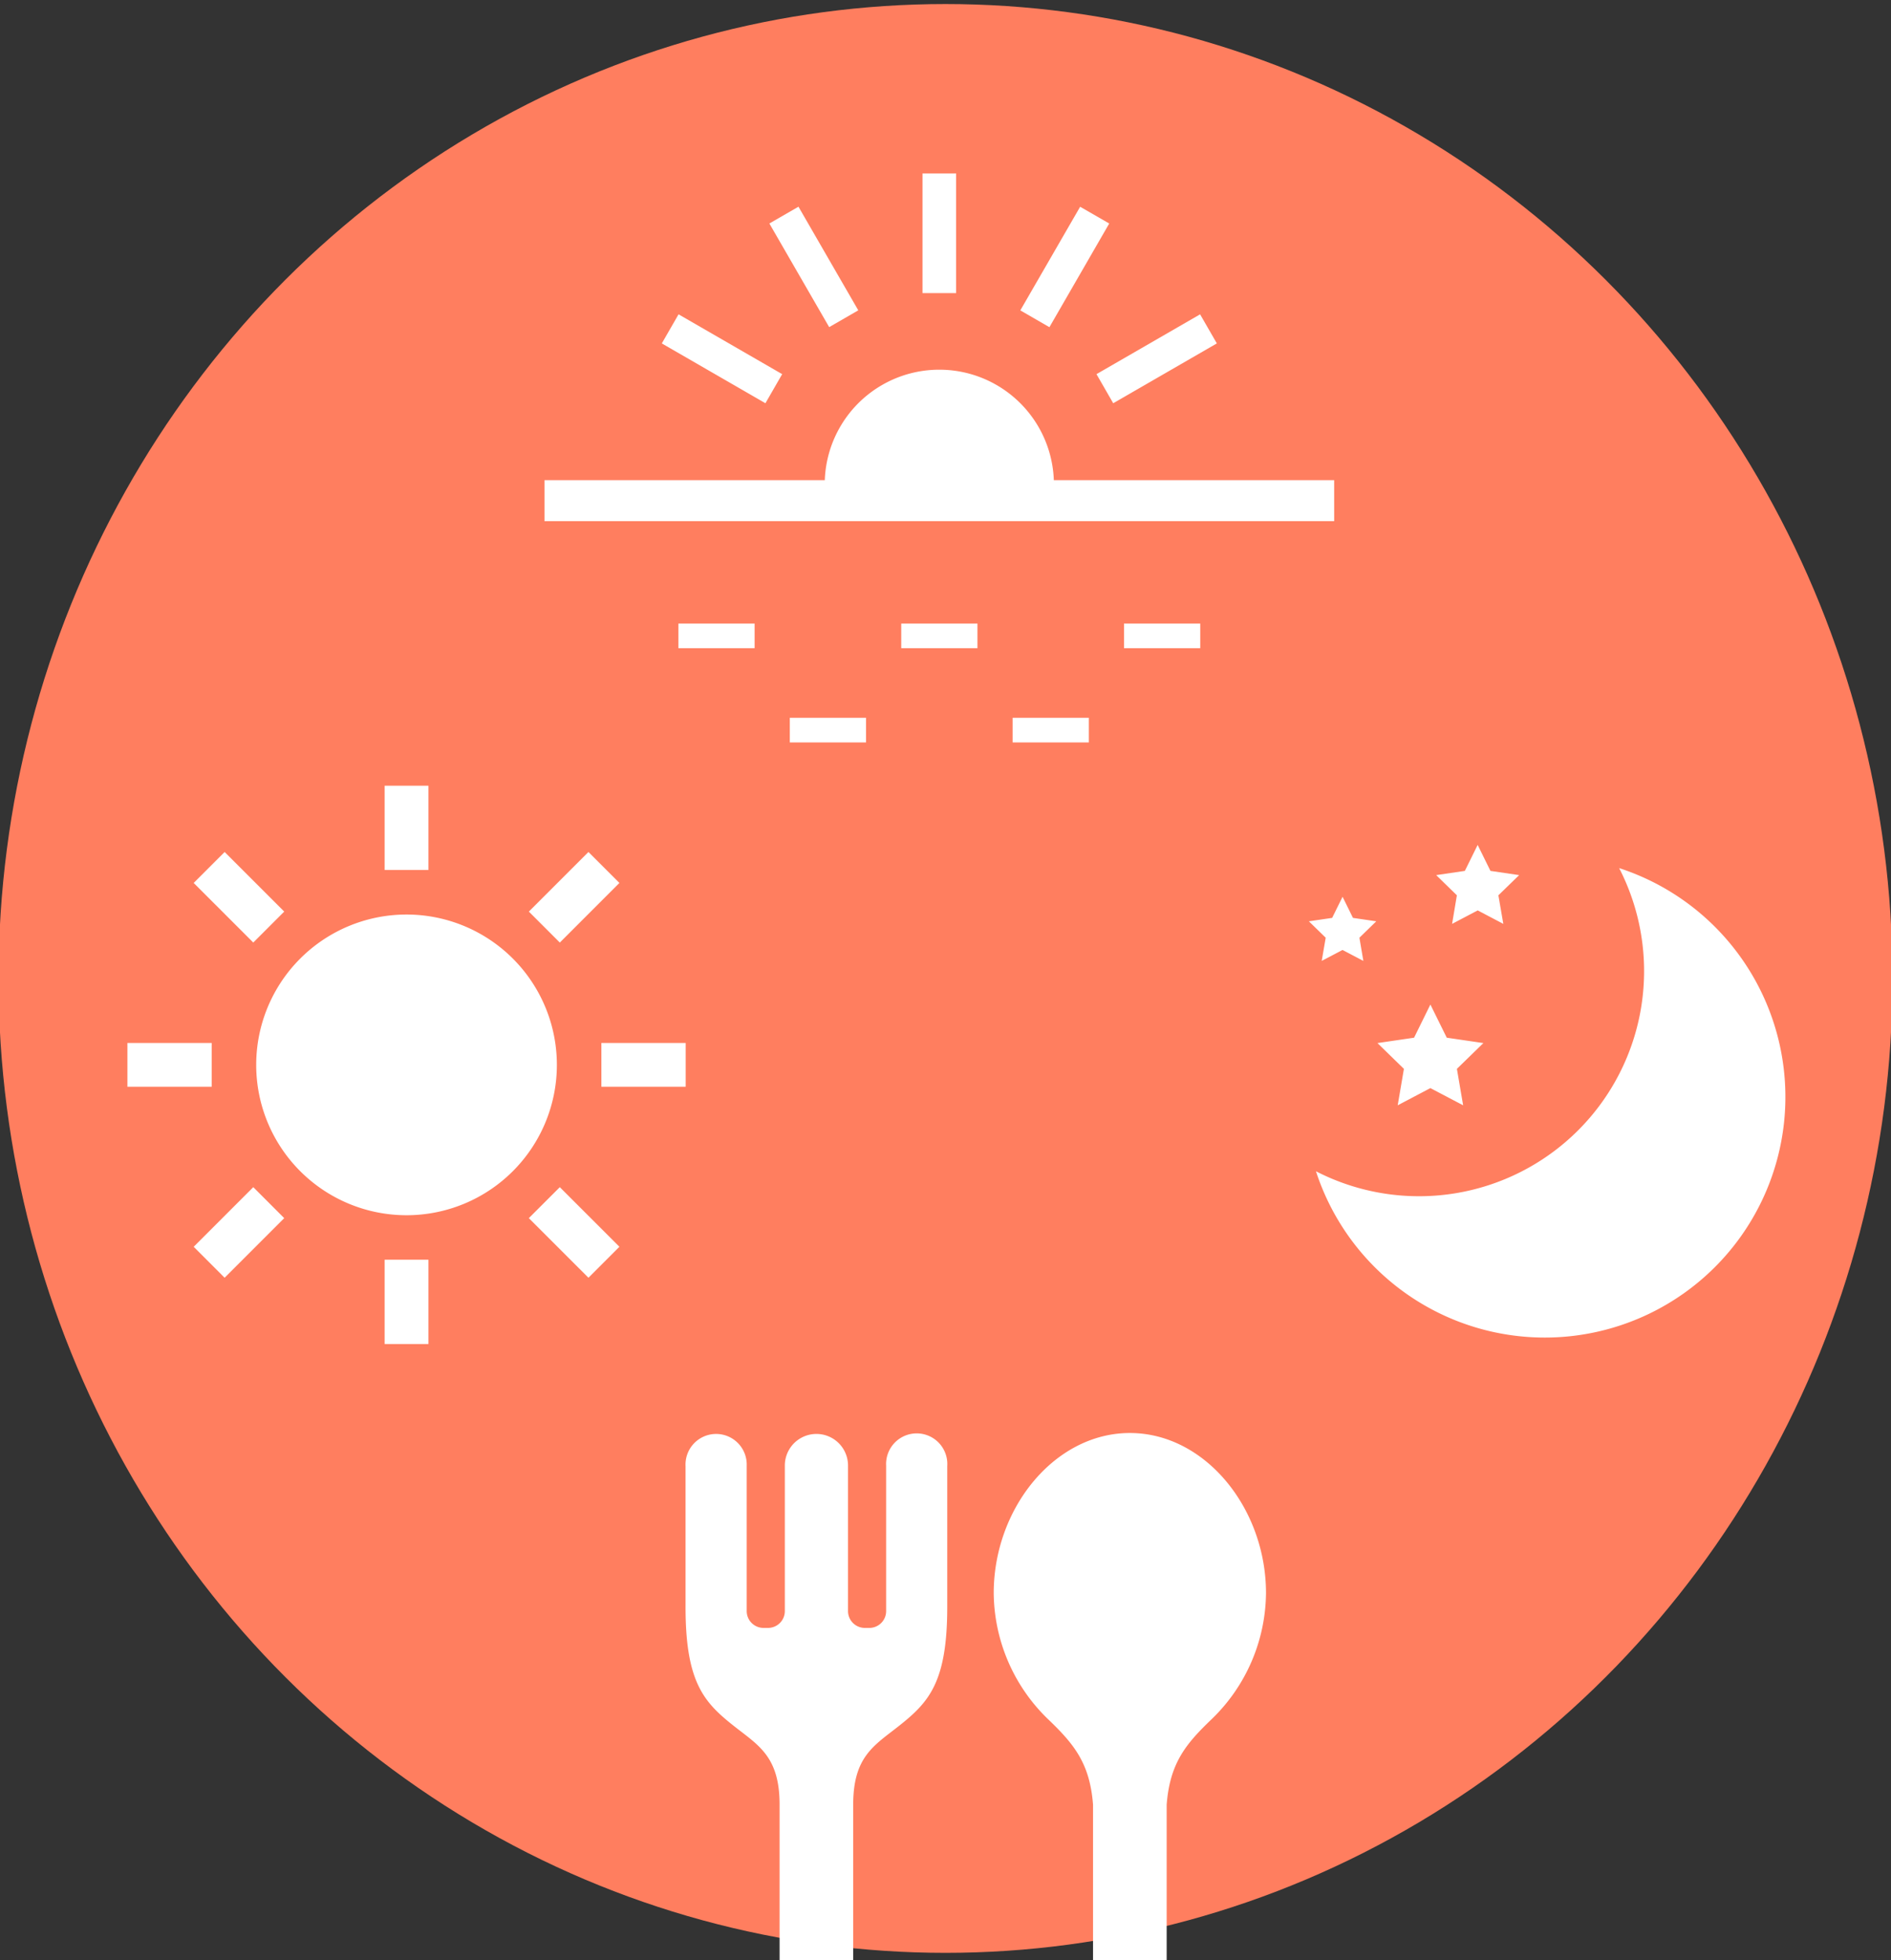 <svg xmlns="http://www.w3.org/2000/svg" width="192" height="199"><rect width="100%" height="100%" fill="#333333" stroke="none"/><defs><clipPath id="a"><path transform="translate(544 4256)" fill="none" d="M0 0h192v199H0z"/></clipPath></defs><g transform="translate(-544 -4256)" clip-path="url(#a)"><g transform="translate(-.15 563.611)"><ellipse cx="96.15" cy="98.927" rx="96.15" ry="98.927" transform="translate(544 3692.799)" fill="#ff7e5f"/><g fill="#fff"><path d="M679.612 3741.139h-28.463a11.635 11.635 0 00-23.255 0h-28.46v4.16h80.18zM637.815 3710h3.413v12.148h-3.413zm-15.548 5.08l2.954-1.705 6.073 10.521-2.954 1.705zm1.299 15.294l-10.52-6.073-1.7 2.954 10.521 6.073zm33.614 2.955l10.52-6.075-1.7-2.952-10.52 6.073zm-.406-18.248l-2.953-1.7-6.074 10.519 2.954 1.707zm-43.744 40.617v2.5h7.738v-2.5zm22.626 0v2.5h7.738v-2.5zm22.619 0v2.5h7.74v-2.5zm-33.933 9.566v2.5h7.738v-2.5zm22.622 0v2.5h7.738v-2.5zm-61.537 19.973a15.264 15.264 0 1015.264 15.264 15.264 15.264 0 00-15.264-15.264zm-2.224-13.079h4.446v8.557h-4.446zm0 48.126h4.446v8.557h-4.446zm-19.388-38.254l3.143-3.143 6.05 6.05-3.142 3.144zm34.029 34.03l6.053 6.052 3.143-3.145-6.051-6.051zm-40.758-17.785h8.556v4.446h-8.556zm48.124.002v4.445h8.559v-4.446zm-41.395 20.69l3.141 3.145 6.051-6.052-3.141-3.144zm43.225-36.938l-3.144-3.142-6.051 6.051 3.145 3.145zm79.023 22.576l3.319-1.747 3.325 1.747-.633-3.7 2.688-2.618-3.717-.545-1.663-3.367-1.657 3.367-3.717.545 2.686 2.618zm5.523-18.42l2.6-1.367 2.6 1.367-.5-2.9 2.107-2.05-2.912-.428-1.3-2.637-1.3 2.637-2.91.428 2.1 2.05zm-13.238 3.76l2.113-1.11 2.115 1.11-.4-2.354 1.711-1.666-2.366-.347-1.056-2.143-1.057 2.143-2.364.347 1.709 1.666z"/><path d="M708.548 3780.523a22.856 22.856 0 01-30.784 30.779 24.429 24.429 0 1030.784-30.779zm-49.676 57.352c-7.637 0-13.826 7.64-13.826 16.264a18 18 0 005.484 12.759c2.647 2.532 4.275 4.481 4.6 8.71v27.888a3.505 3.505 0 003.5 3.5h.476a3.505 3.505 0 003.5-3.5v-27.888c.325-4.23 1.951-6.178 4.6-8.711a18 18 0 005.486-12.758c.003-8.624-6.189-16.264-13.82-16.264zm-24.749 3.314v14.766a1.707 1.707 0 01-1.706 1.709h-.458a1.709 1.709 0 01-1.707-1.709v-14.834a3.208 3.208 0 00-6.415 0v14.834a1.71 1.71 0 01-1.709 1.709h-.455a1.709 1.709 0 01-1.707-1.709v-14.766a3.108 3.108 0 10-6.21.048v14.1c-.029 7.831 1.841 9.861 4.93 12.3 2.49 1.966 4.618 3.089 4.618 7.969v27.887a3.5 3.5 0 003.5 3.5h.474a3.5 3.5 0 003.5-3.5v-27.887c0-4.88 2.126-6 4.616-7.969 3.091-2.441 4.962-4.472 4.933-12.3v-14.1a3.108 3.108 0 10-6.204-.048z"/></g></g></g></svg>